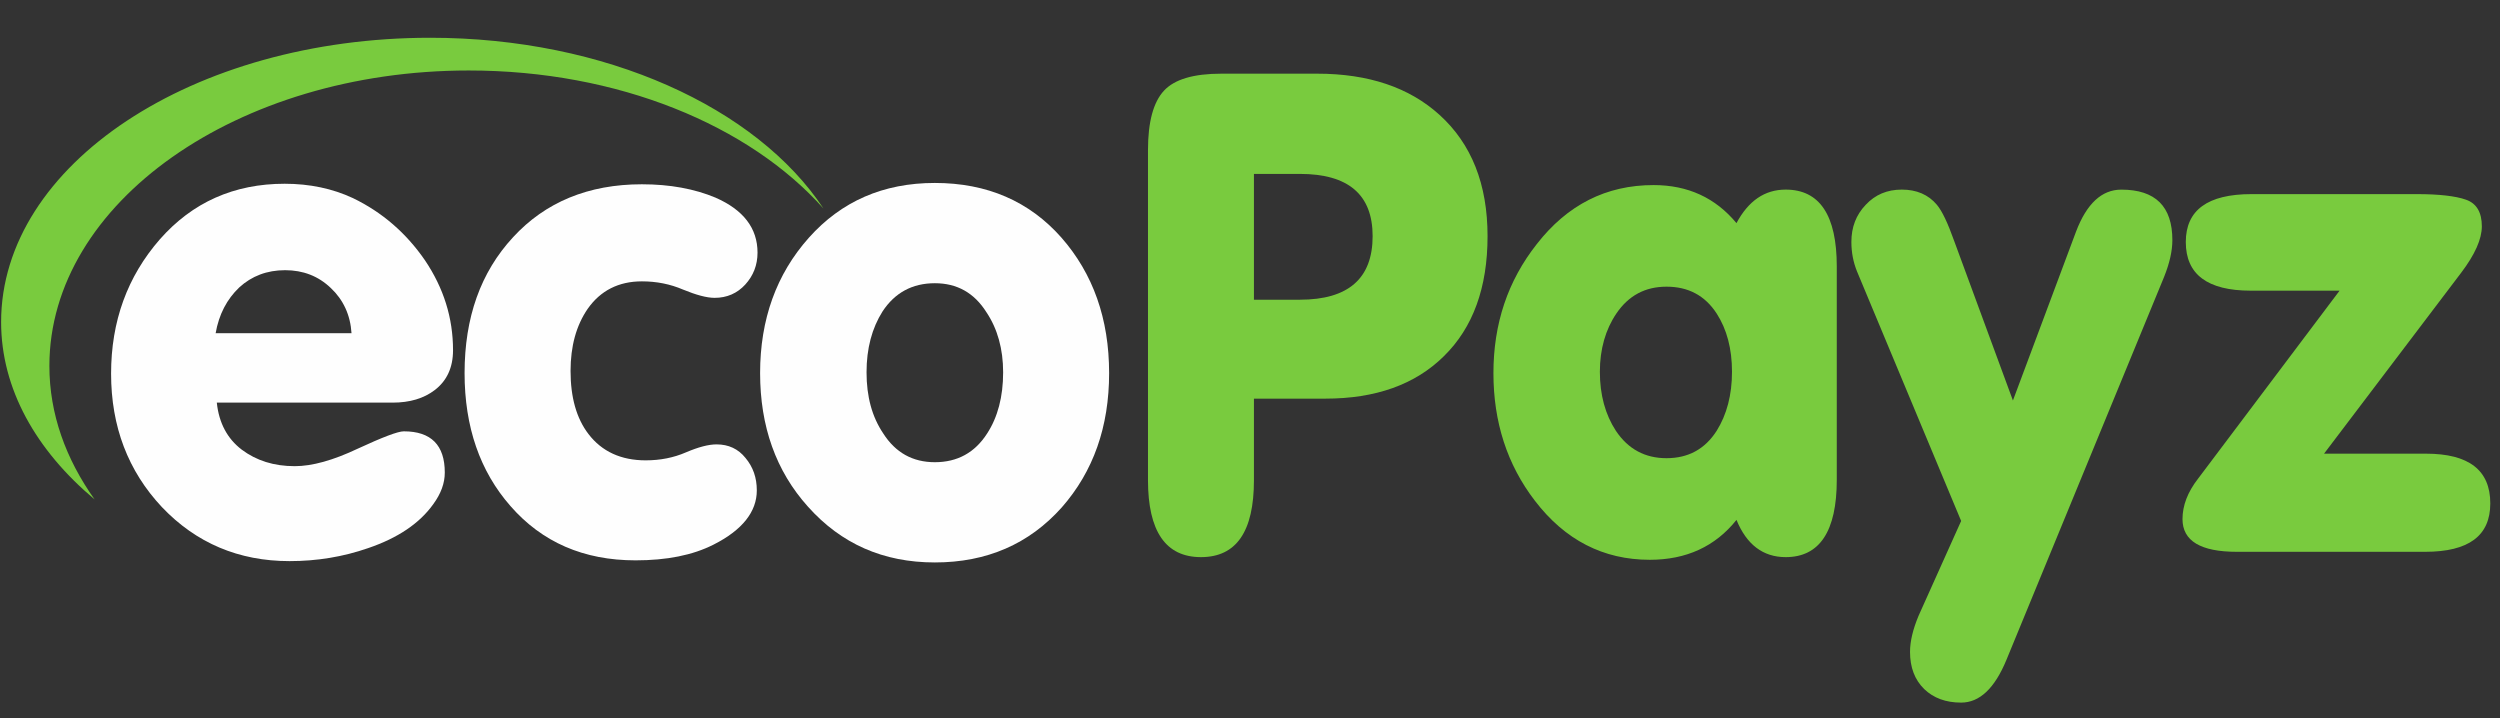 <?xml version="1.0" encoding="UTF-8"?>
<svg xmlns="http://www.w3.org/2000/svg" width="94" height="27" viewBox="0 0 94 27" fill="none">
  <rect x="0" y="0" width="94" height="27" fill="#333333" stroke="none"/>
  <g clip-path="url(#clip0_8_610)">
    <path d="M16.175 1.42C7.258 1.42 0.042 6.19 0.042 12.109C0.042 14.619 1.353 16.929 3.557 18.779C2.477 17.259 1.857 15.569 1.857 13.759C1.857 7.629 8.923 2.65 17.627 2.65C23.241 2.65 28.173 4.71 30.962 7.84C28.456 4.05 22.771 1.42 16.175 1.42Z" fill="#79CB3E"></path>
    <path d="M8.994 10.809C9.463 10.379 10.039 10.159 10.72 10.159C11.393 10.159 11.969 10.379 12.438 10.829C12.907 11.269 13.173 11.839 13.217 12.529H8.108C8.232 11.819 8.533 11.249 8.994 10.809ZM14.758 15.139C15.413 15.139 15.936 14.979 16.343 14.669C16.803 14.319 17.034 13.819 17.034 13.169C17.034 11.949 16.68 10.829 15.98 9.789C15.271 8.759 14.368 7.979 13.271 7.449C12.5 7.089 11.641 6.909 10.703 6.909C8.799 6.909 7.232 7.609 6.01 8.999C4.788 10.399 4.177 12.079 4.177 14.048C4.177 16.038 4.814 17.708 6.089 19.068C7.373 20.418 8.976 21.098 10.888 21.098C11.915 21.098 12.898 20.938 13.846 20.608C14.961 20.228 15.776 19.678 16.29 18.958C16.582 18.558 16.724 18.168 16.724 17.768C16.724 16.738 16.21 16.218 15.183 16.218C14.961 16.218 14.386 16.438 13.456 16.868C12.527 17.308 11.738 17.528 11.083 17.528C10.295 17.528 9.64 17.318 9.091 16.908C8.551 16.498 8.232 15.908 8.152 15.138L14.758 15.139Z" fill="#FEFEFE"></path>
    <path d="M19.195 19.029C20.381 20.388 21.948 21.069 23.896 21.069C25.065 21.069 26.039 20.878 26.827 20.479C27.916 19.929 28.456 19.239 28.456 18.439C28.456 17.959 28.315 17.559 28.031 17.219C27.757 16.878 27.394 16.709 26.942 16.709C26.641 16.709 26.261 16.809 25.791 17.009C25.331 17.209 24.826 17.309 24.277 17.309C23.356 17.309 22.63 16.979 22.126 16.319C21.674 15.729 21.453 14.939 21.453 13.949C21.453 13.019 21.665 12.239 22.099 11.609C22.577 10.929 23.259 10.579 24.135 10.579C24.684 10.579 25.198 10.68 25.685 10.889C26.172 11.089 26.57 11.199 26.871 11.199C27.332 11.199 27.721 11.029 28.022 10.699C28.323 10.369 28.483 9.97 28.483 9.499C28.483 8.579 27.951 7.889 26.898 7.429C26.11 7.1 25.189 6.929 24.135 6.929C22.125 6.929 20.505 7.6 19.292 8.919C18.07 10.239 17.468 11.939 17.468 14.029C17.468 16.049 18.044 17.719 19.195 19.029Z" fill="#FEFEFE"></path>
    <path d="M33.184 11.709C33.645 11.009 34.3 10.649 35.15 10.649C35.982 10.649 36.629 11.009 37.089 11.739C37.505 12.359 37.718 13.119 37.718 13.999C37.718 14.919 37.514 15.689 37.116 16.299C36.655 17.019 36 17.379 35.15 17.379C34.318 17.379 33.671 17.019 33.211 16.299C32.786 15.669 32.582 14.909 32.582 13.999C32.582 13.099 32.786 12.339 33.184 11.709ZM30.378 19.049C31.626 20.448 33.211 21.148 35.15 21.148C37.098 21.148 38.692 20.458 39.923 19.078C41.109 17.728 41.703 16.049 41.703 14.029C41.703 11.989 41.1 10.289 39.905 8.929C38.701 7.569 37.116 6.879 35.15 6.879C33.211 6.879 31.635 7.569 30.413 8.939C29.191 10.309 28.58 12.009 28.58 14.028C28.58 16.028 29.173 17.709 30.378 19.049Z" fill="#FEFEFE"></path>
    <path d="M47.148 18.059V14.989H49.831C51.726 14.989 53.214 14.459 54.294 13.389C55.383 12.319 55.932 10.819 55.932 8.879C55.932 6.929 55.33 5.409 54.126 4.319C52.992 3.29 51.461 2.77 49.522 2.77H45.927C44.882 2.77 44.165 2.98 43.766 3.409C43.367 3.839 43.164 4.579 43.164 5.649V18.048C43.164 19.978 43.828 20.948 45.156 20.948C46.485 20.948 47.148 19.988 47.148 18.059ZM47.148 6.539H48.875C50.699 6.539 51.611 7.319 51.611 8.879C51.611 10.469 50.699 11.269 48.875 11.269H47.148V6.539Z" fill="#79CB3E"></path>
    <path d="M67.142 20.948C68.417 20.948 69.063 19.979 69.063 18.039V10.019C69.063 8.089 68.417 7.129 67.142 7.129C66.353 7.129 65.743 7.549 65.291 8.389C64.503 7.439 63.467 6.959 62.174 6.959C60.395 6.959 58.933 7.699 57.782 9.179C56.694 10.559 56.153 12.169 56.153 14.029C56.153 15.868 56.667 17.469 57.712 18.828C58.845 20.308 60.288 21.048 62.033 21.048C63.405 21.048 64.494 20.548 65.292 19.548C65.672 20.479 66.292 20.948 67.142 20.948ZM60.775 11.789C61.236 11.109 61.864 10.779 62.661 10.779C63.476 10.779 64.105 11.109 64.547 11.789C64.928 12.379 65.123 13.109 65.123 13.979C65.123 14.848 64.928 15.588 64.547 16.198C64.105 16.889 63.476 17.228 62.661 17.228C61.855 17.228 61.218 16.888 60.757 16.198C60.359 15.588 60.155 14.848 60.155 13.979C60.155 13.129 60.368 12.389 60.775 11.789Z" fill="#79CB3E"></path>
    <path d="M78.059 8.709L75.686 15.059L73.473 9.049C73.234 8.379 73.021 7.929 72.826 7.699C72.507 7.319 72.065 7.129 71.507 7.129C70.958 7.129 70.507 7.319 70.153 7.699C69.789 8.079 69.612 8.539 69.612 9.099C69.612 9.489 69.683 9.859 69.825 10.209L73.739 19.588L72.136 23.158C71.924 23.668 71.817 24.118 71.817 24.508C71.817 25.098 71.994 25.558 72.349 25.908C72.703 26.248 73.163 26.418 73.739 26.418C74.429 26.418 74.996 25.888 75.439 24.818L81.371 10.409C81.575 9.899 81.681 9.439 81.681 9.029C81.681 7.76 81.044 7.13 79.76 7.13C79.025 7.13 78.458 7.659 78.059 8.709Z" fill="#79CB3E"></path>
    <path d="M91.218 17.058H87.384L92.537 10.259C93.06 9.569 93.317 8.989 93.317 8.509C93.317 7.989 93.122 7.649 92.723 7.509C92.325 7.369 91.705 7.299 90.872 7.299H84.656C83.01 7.299 82.186 7.899 82.186 9.099C82.186 10.319 83.001 10.929 84.63 10.929H87.968L82.647 17.998C82.257 18.498 82.062 19.008 82.062 19.518C82.062 20.338 82.744 20.748 84.108 20.748H91.183C92.821 20.748 93.635 20.148 93.635 18.928C93.635 17.679 92.829 17.058 91.218 17.058Z" fill="#79CB3E"></path>
  </g>
  <defs>
    <clipPath id="clip0_8_610">
      <rect width="94" height="26" fill="white" transform="translate(0 0.5)"></rect>
    </clipPath>
  </defs>
</svg>
